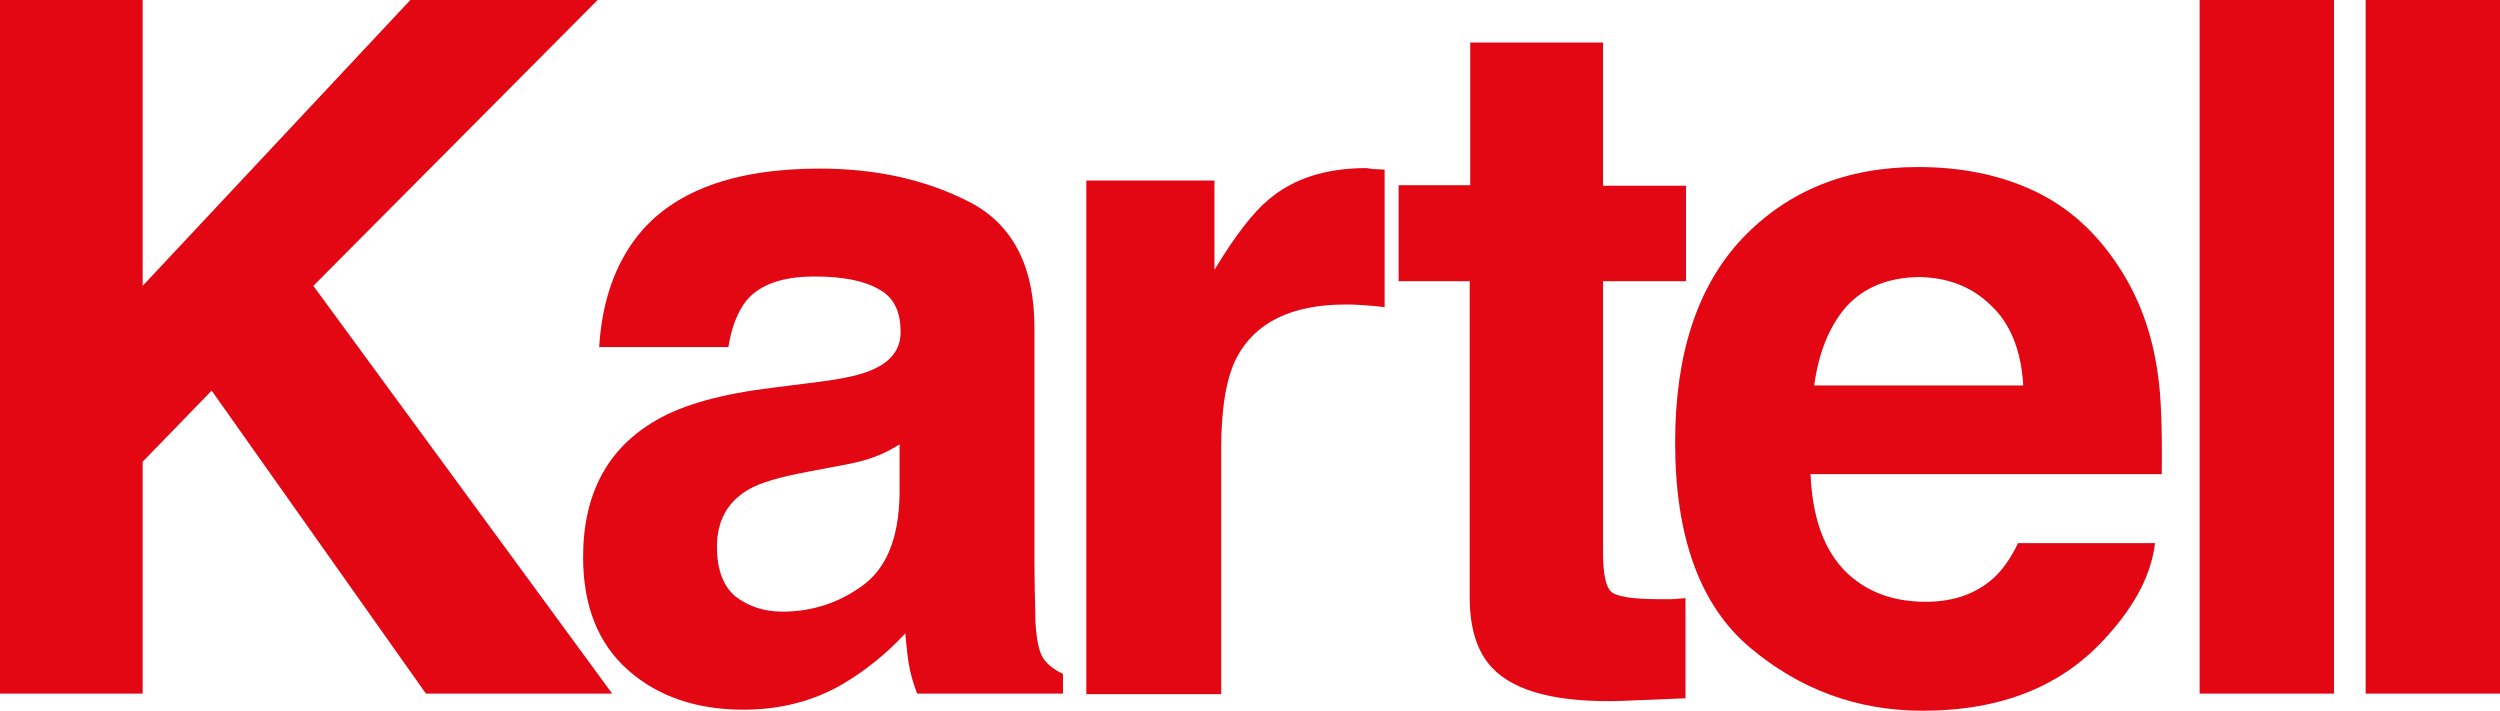 <?xml version="1.0" encoding="utf-8"?>
<!-- Generator: Adobe Illustrator 21.0.2, SVG Export Plug-In . SVG Version: 6.00 Build 0)  -->
<svg version="1.1" id="Layer_1" xmlns="http://www.w3.org/2000/svg" xmlns:xlink="http://www.w3.org/1999/xlink" x="0px" y="0px"
	 viewBox="0 0 481.9 137" style="enable-background:new 0 0 481.9 137;" xml:space="preserve">
<style type="text/css">
	.st0{fill:#E30613;}
	.st1{fill-rule:evenodd;clip-rule:evenodd;fill:#E30613;}
</style>
<g>
	<polygon class="st0" points="0,0 27.5,0 27.5,55.1 79.1,0 115.2,0 60.4,55.1 118,133.7 82.1,133.7 40.8,75.3 27.5,89 27.5,133.7 
		0,133.7 0,0 	"/>
	<path class="st1" d="M173.5,85.6c-1.6,1-3.3,1.9-5,2.5c-1.6,0.6-3.9,1.2-6.8,1.7l-5.8,1.1c-5.4,1-9.3,2.1-11.7,3.5c-4,2.4-6,6-6,11
		c0,4.4,1.2,7.6,3.6,9.6c2.5,1.9,5.5,2.9,9,2.9c5.6,0,10.7-1.6,15.3-4.9c4.7-3.3,7.2-9.2,7.3-17.9V85.6L173.5,85.6z M157.9,73.6
		c4.8-0.6,8.2-1.4,10.2-2.3c3.7-1.6,5.5-4,5.5-7.3c0-4.1-1.4-6.8-4.3-8.3c-2.8-1.6-6.9-2.4-12.3-2.4c-6.1,0-10.4,1.5-13,4.5
		c-1.8,2.2-3,5.3-3.6,9.1h-24.9c0.5-8.6,3-15.8,7.3-21.3c6.8-8.7,18.6-13.1,35.2-13.1c10.8,0,20.4,2.1,28.8,6.4
		c8.4,4.3,12.6,12.4,12.6,24.3v45.4c0,3.1,0.1,7,0.2,11.4c0.2,3.4,0.7,5.7,1.5,6.9c0.8,1.2,2.1,2.2,3.8,3v3.8h-28.1
		c-0.8-2-1.3-3.9-1.6-5.6c-0.3-1.8-0.5-3.7-0.7-6c-3.6,3.9-7.7,7.2-12.3,9.9c-5.6,3.2-11.9,4.8-18.9,4.8c-9,0-16.4-2.5-22.2-7.6
		c-5.8-5.1-8.7-12.4-8.7-21.8c0-12.2,4.7-21,14.1-26.4c5.1-3,12.7-5.1,22.7-6.3L157.9,73.6L157.9,73.6z"/>
	<path class="st0" d="M264.6,32.6c0.4,0,1.1,0,2.3,0.1v26.5c-1.6-0.2-3.1-0.3-4.4-0.4c-1.3-0.1-2.3-0.1-3.1-0.1
		c-10.4,0-17.4,3.4-21,10.2c-2,3.8-3,9.7-3,17.6v47.3h-26V34.8h24.7v17.2c4-6.6,7.5-11.1,10.4-13.5c4.8-4.1,11.1-6.1,18.9-6.1
		C263.9,32.5,264.3,32.5,264.6,32.6L264.6,32.6z"/>
	<path class="st0" d="M269.6,54.2V35.7h13.8V8.2H309v27.6H325v18.4H309v52.2c0,4.1,0.5,6.6,1.5,7.6c1,1,4.2,1.5,9.4,1.5
		c0.8,0,1.6,0,2.4,0c0.9-0.1,1.8-0.1,2.6-0.2v19.3l-12.2,0.5c-12.2,0.4-20.6-1.7-25-6.3c-2.9-3-4.4-7.5-4.4-13.7V54.2H269.6
		L269.6,54.2z"/>
	<path class="st1" d="M355.9,59.1c-3.3,3.8-5.3,8.8-6.2,15.2H390c-0.4-6.8-2.5-12-6.3-15.5c-3.7-3.6-8.3-5.3-13.8-5.4
		C363.9,53.5,359.3,55.4,355.9,59.1L355.9,59.1z M392.1,36.8c6.6,3.1,12,8,16.3,14.6c3.9,5.9,6.4,12.7,7.5,20.4
		c0.7,4.5,0.9,11.1,0.8,19.6h-67.7c0.4,9.9,3.5,16.9,9.3,20.9c3.6,2.5,7.9,3.7,12.9,3.7c5.3,0,9.6-1.5,13-4.5
		c1.8-1.6,3.4-3.9,4.8-6.8h26.4c-0.7,5.9-3.7,11.8-9.2,17.9c-8.5,9.6-20.3,14.4-35.6,14.4c-12.6,0-23.7-4.1-33.3-12.2
		c-9.6-8.1-14.4-21.3-14.4-39.5c0-17.1,4.3-30.2,13-39.4c8.7-9.1,20-13.7,33.8-13.7C378.1,32.2,385.5,33.7,392.1,36.8L392.1,36.8z"
		/>
	<polygon class="st0" points="449.9,133.7 424,133.7 424,0 449.9,0 449.9,133.7 	"/>
	<polygon class="st0" points="481.9,133.7 456,133.7 456,0 481.9,0 481.9,133.7 	"/>
</g>
</svg>
